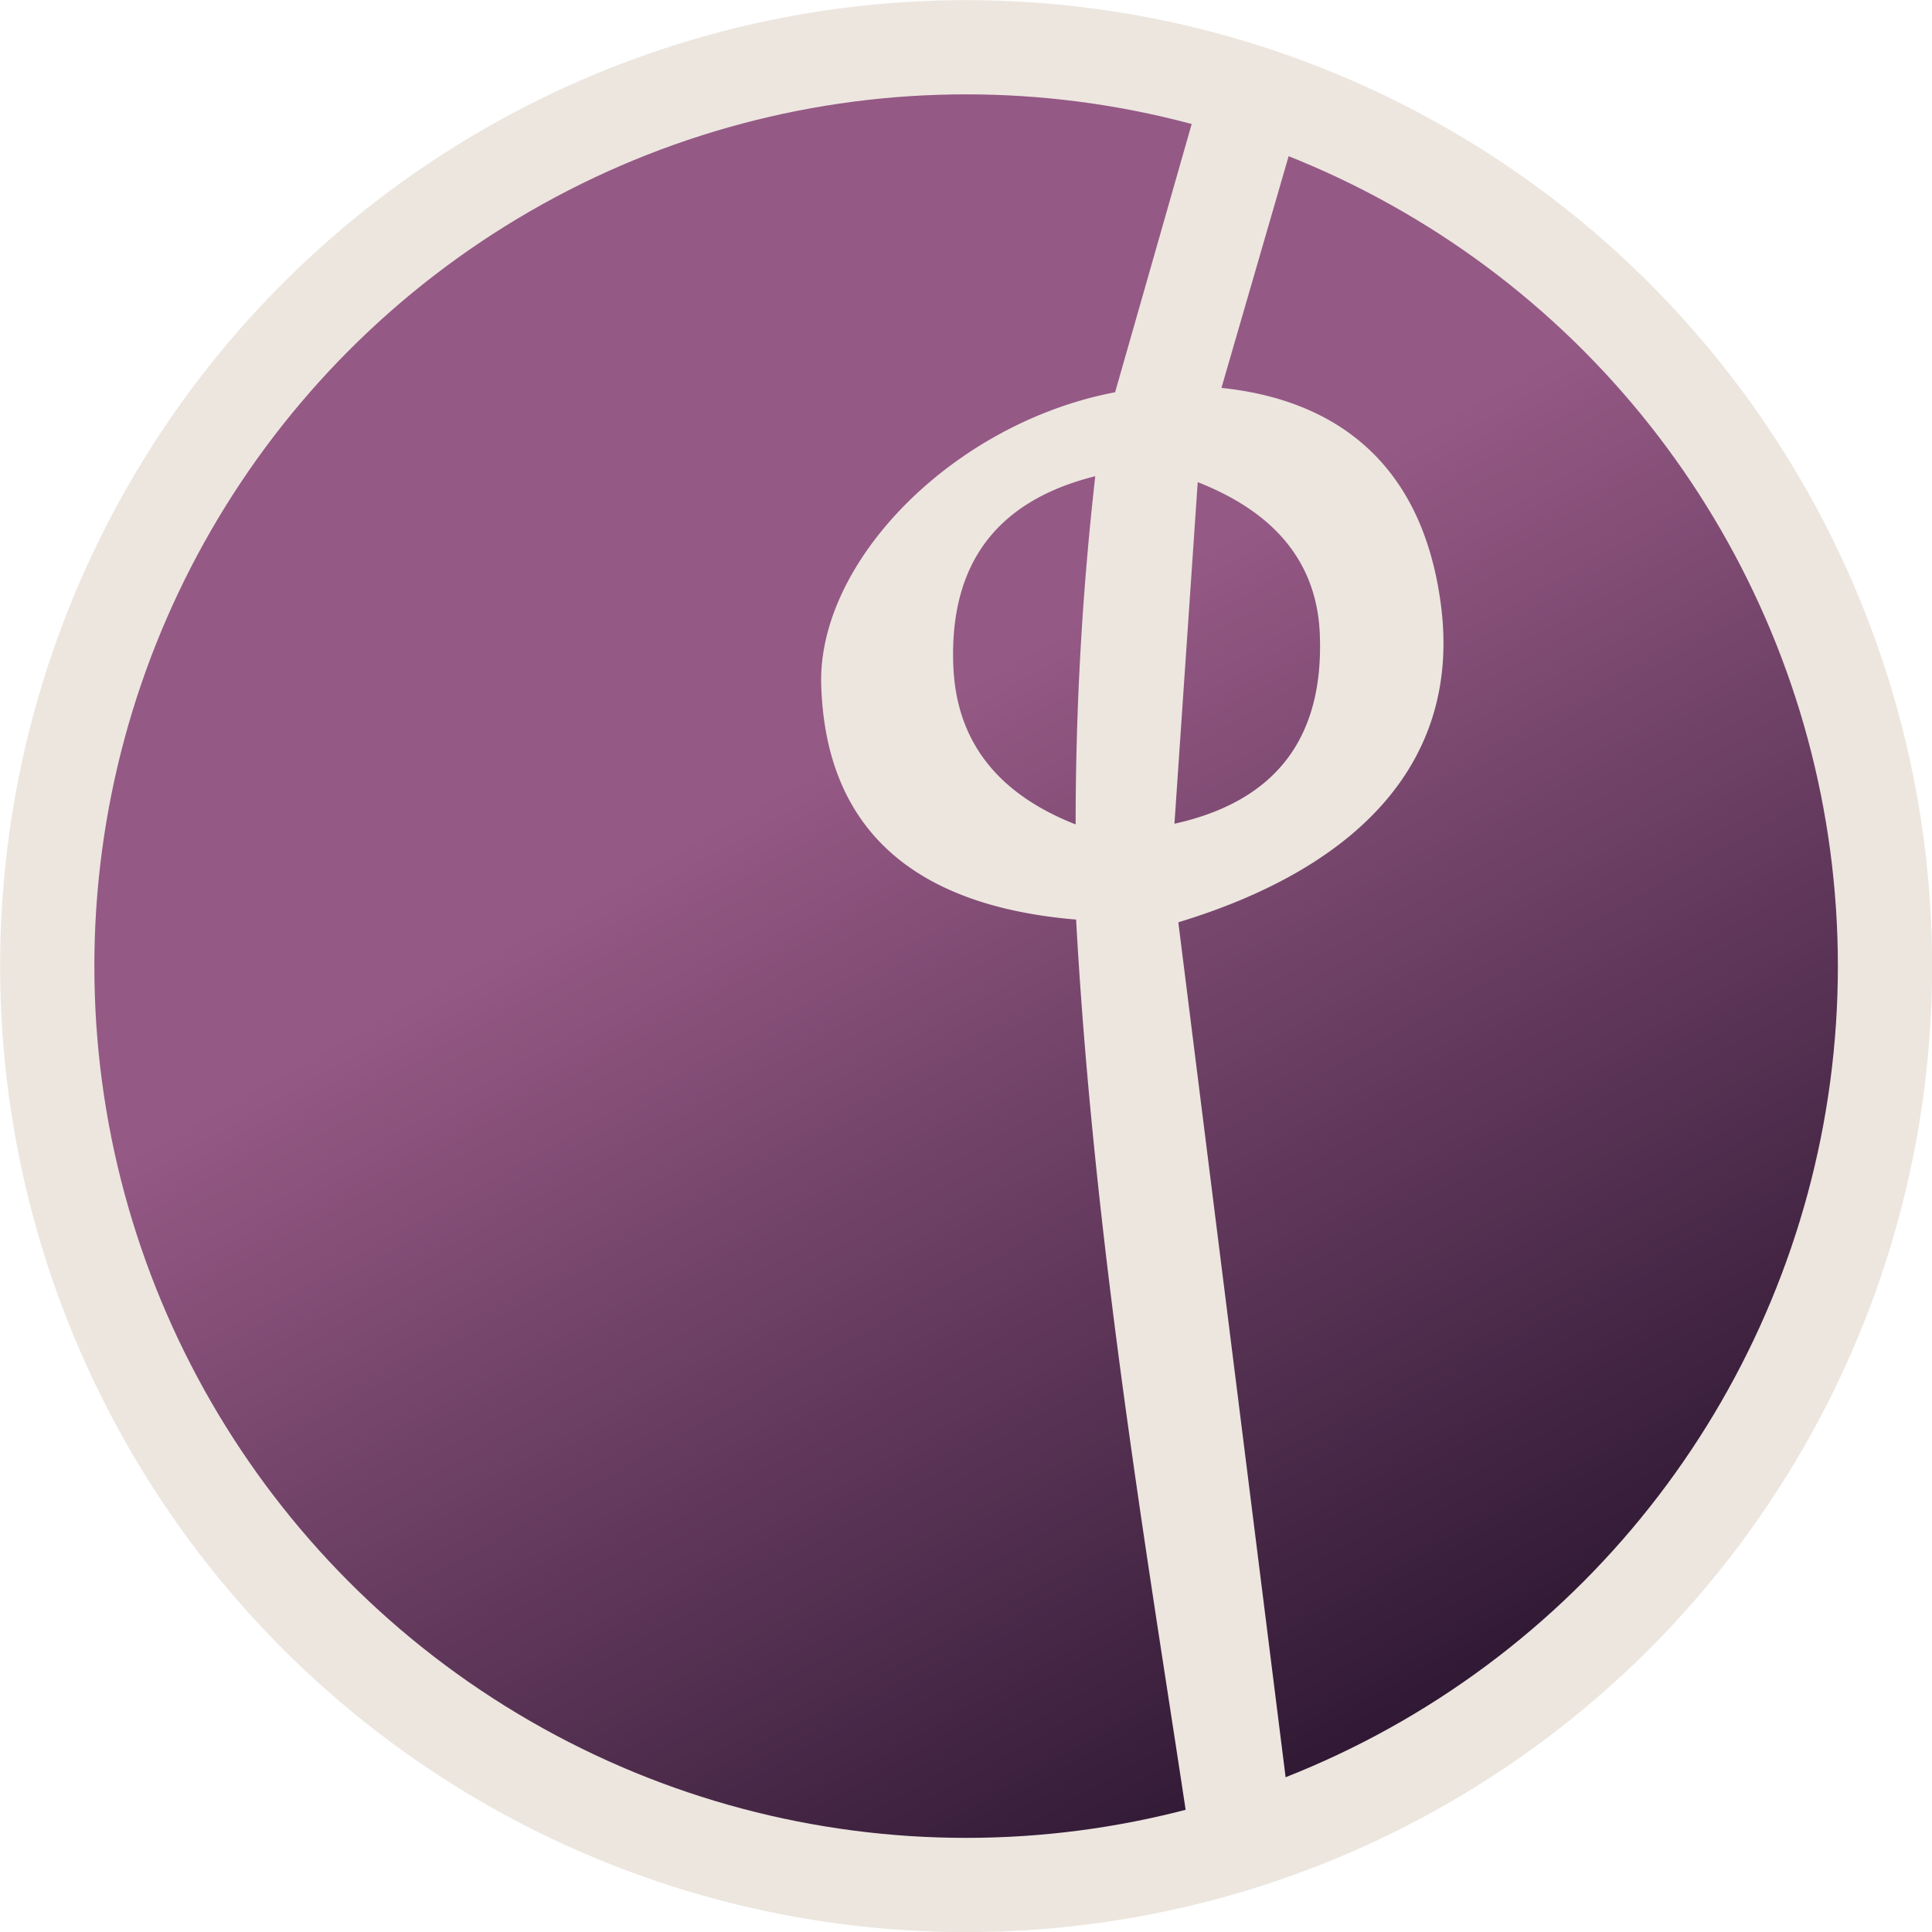 <svg xmlns="http://www.w3.org/2000/svg" width="32.001" height="32.001" viewBox="0 0 8.467 8.467"><defs><linearGradient id="A" x1="32.485" y1="-54.132" x2="34.899" y2="-49.843" gradientUnits="userSpaceOnUse"><stop offset="0" stop-color="#955985"/><stop offset="1" stop-color="#301934"/></linearGradient></defs><g transform="translate(-28.694 57.367)"><circle cx="32.928" cy="-53.133" r="4.027" fill="url(#A)" stroke="#ece6df" stroke-linejoin="round" stroke-width=".413"/><path d="M34-57.116l-.419 1.468c-.709.135-1.304.741-1.288 1.283.019.626.398.968 1.117 1.028.085 1.533.35 3.004.525 4.203a4.091 4.091 0 0 0 .432-.135l-.509-4.056c.796-.242 1.239-.71 1.151-1.39-.086-.664-.508-.905-.962-.952l.379-1.307a4.082 4.082 0 0 0-.427-.141zm-.506 1.836a13.56 13.56 0 0 0-.086 1.526c-.344-.135-.523-.366-.536-.694-.018-.447.189-.724.622-.832zm.449.026c.344.135.522.357.535.665.019.457-.194.734-.637.832l.102-1.497z" fill="#ece6df"/></g></svg>
